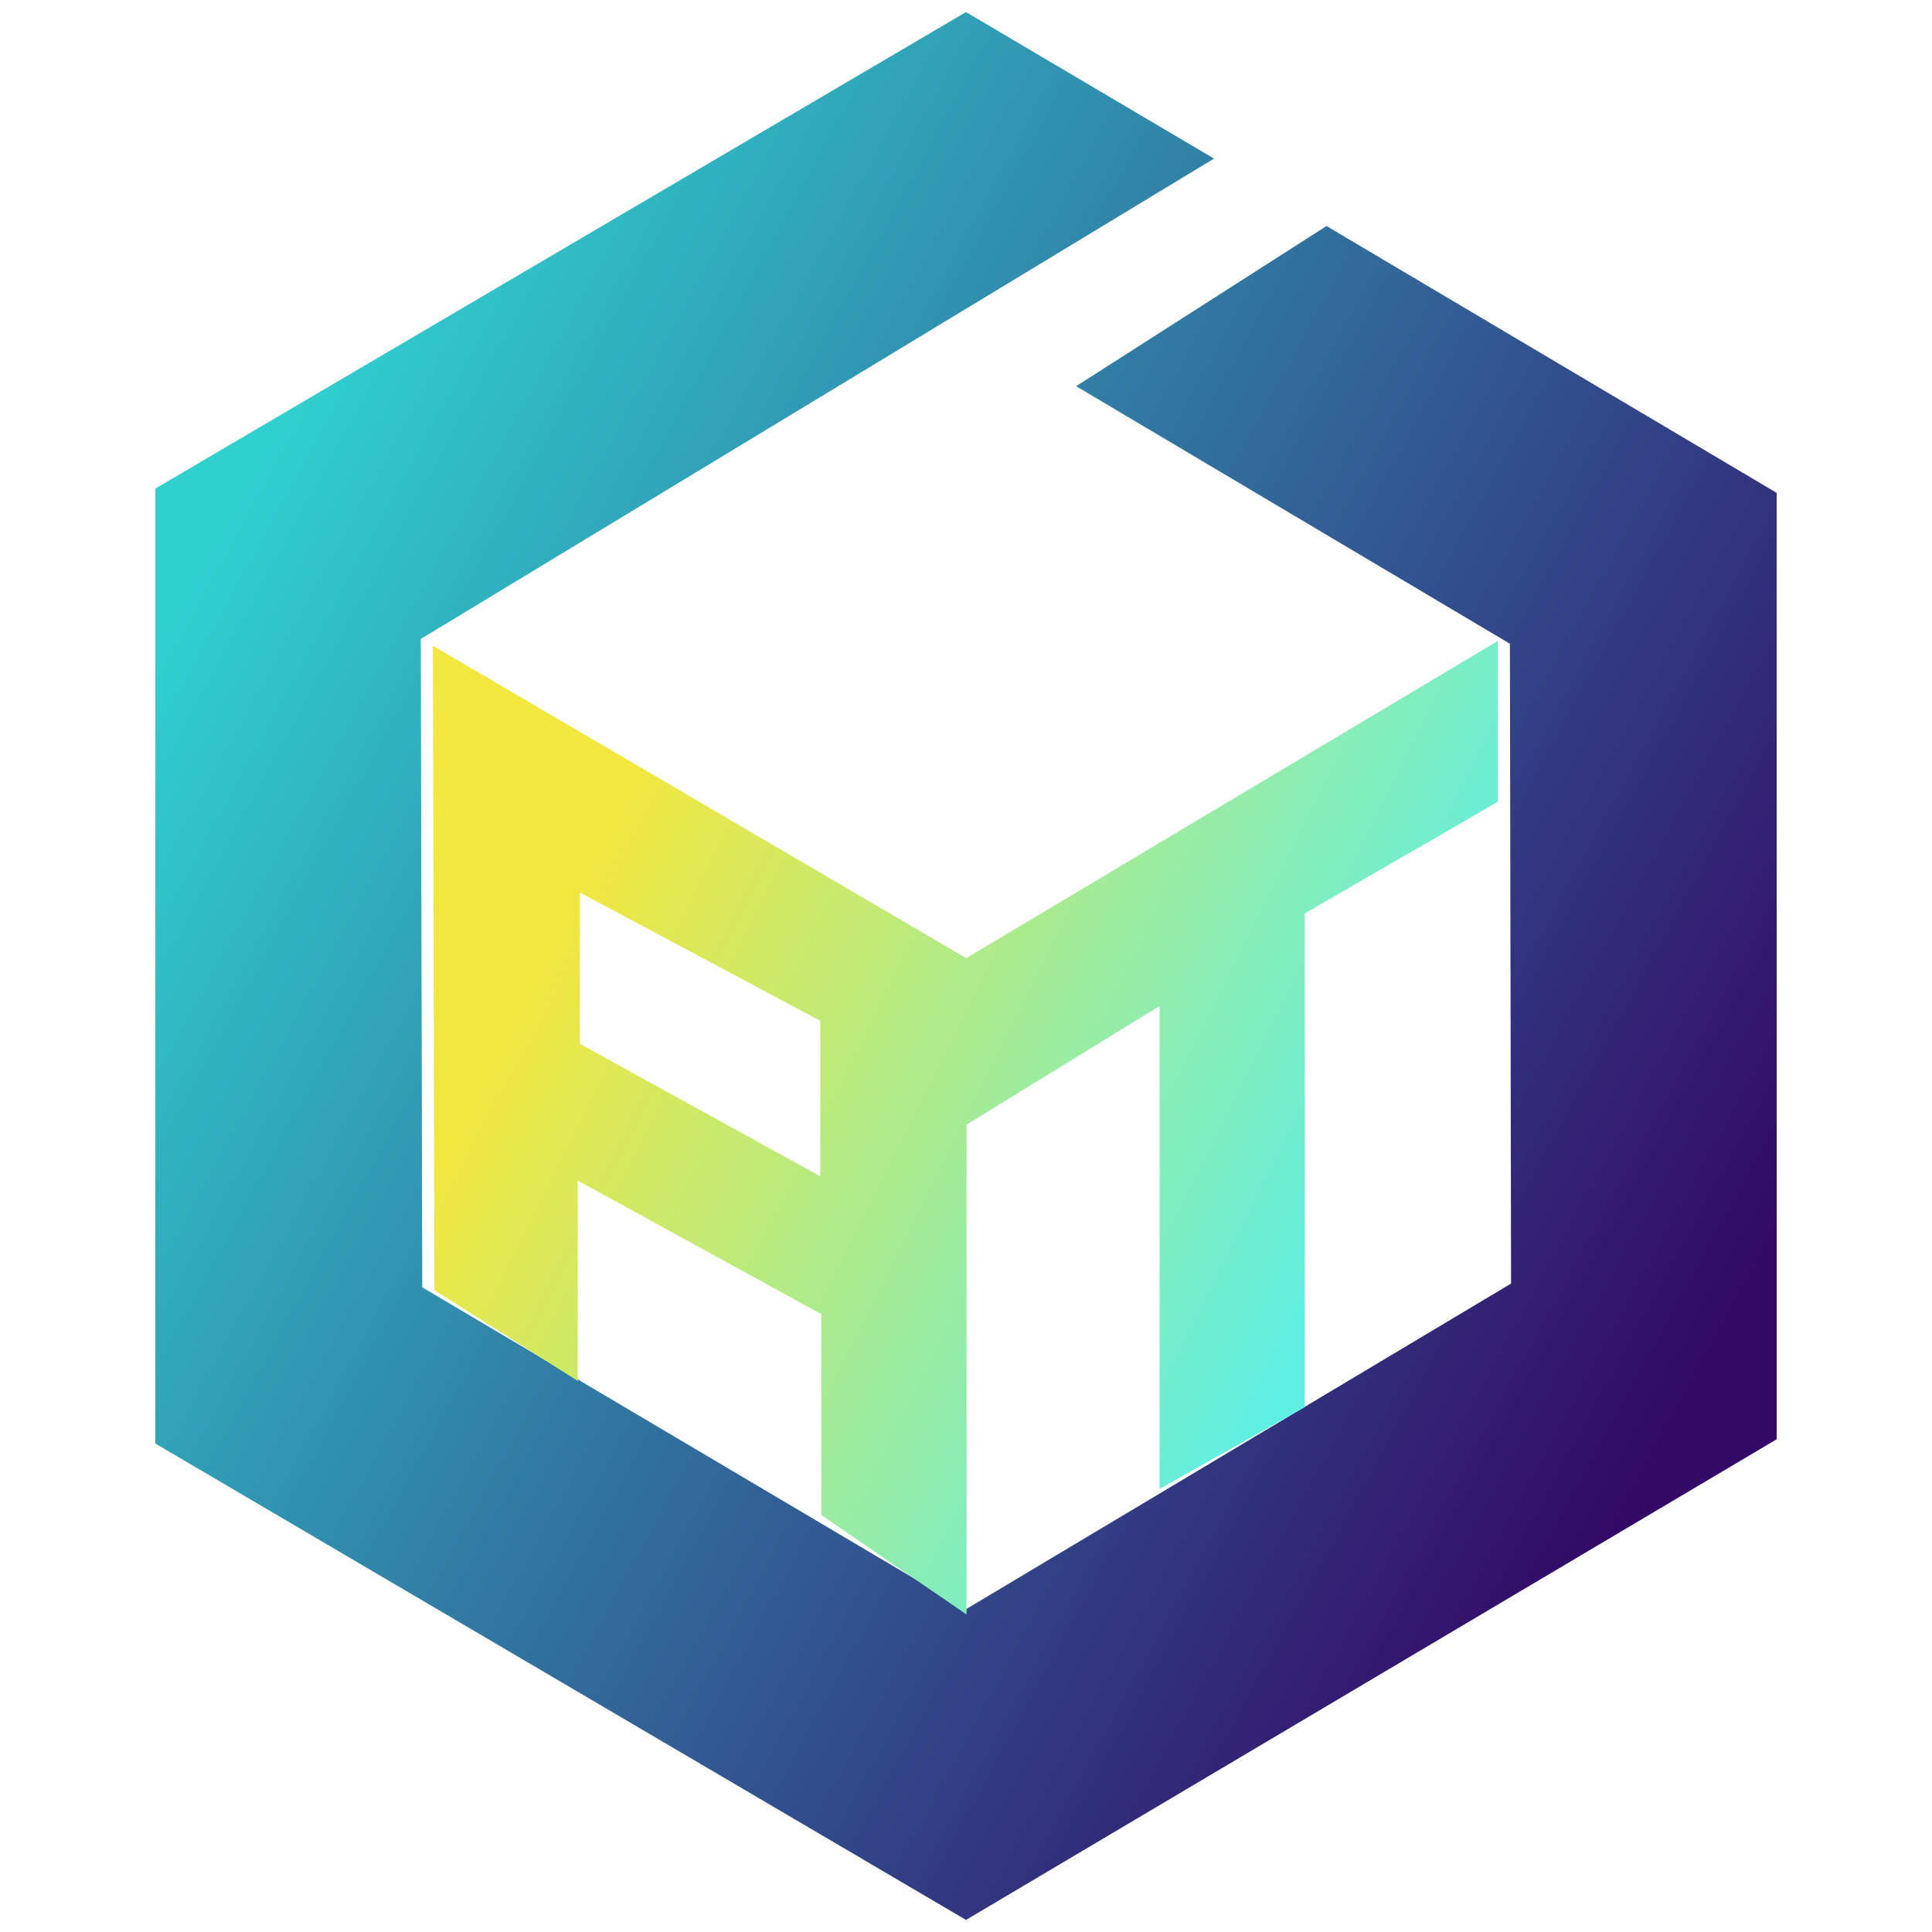 <?xml version="1.0" encoding="UTF-8" standalone="no"?><!-- Generator: Gravit.io --><svg xmlns="http://www.w3.org/2000/svg" xmlns:xlink="http://www.w3.org/1999/xlink" style="isolation:isolate" viewBox="0 0 48 48" width="48pt" height="48pt"><linearGradient id="_lgradient_16" x1="0.068" y1="0.233" x2="0.938" y2="0.779" gradientTransform="matrix(40.282,0,0,47.4,3.859,0.3)" gradientUnits="userSpaceOnUse"><stop offset="0%" stop-opacity="1" style="stop-color:rgb(48,207,208)"/><stop offset="98.261%" stop-opacity="1" style="stop-color:rgb(51,8,103)"/></linearGradient><path d=" M 24 0.3 L 3.859 12.139 L 3.859 35.864 L 24 47.7 L 44.141 35.758 L 44.141 12.245 L 32.957 5.615 L 26.736 9.595 L 37.513 15.993 L 37.542 31.89 L 24 39.98 L 10.491 31.984 L 10.454 15.875 L 30.162 3.94 L 24 0.3 Z " fill="url(#_lgradient_16)"/><linearGradient id="_lgradient_17" x1="0" y1="0.5" x2="0.907" y2="0.92" gradientTransform="matrix(26.46,0,0,24.188,10.754,15.923)" gradientUnits="userSpaceOnUse"><stop offset="1.667%" stop-opacity="1" style="stop-color:rgb(242,231,63)"/><stop offset="84.583%" stop-opacity="1" style="stop-color:rgb(94,239,229)"/></linearGradient><path d=" M 24.013 27.943 L 24.013 40.111 L 20.406 37.642 L 20.406 32.65 L 14.354 29.331 L 14.354 34.31 L 10.793 32.053 L 10.754 16.043 L 10.754 16.043 L 24.006 23.805 L 37.214 15.923 L 37.214 19.919 L 32.417 22.693 L 32.417 34.96 L 28.81 36.991 L 28.81 24.992 L 24.013 27.943 Z  M 20.38 29.225 L 14.407 25.933 L 14.407 22.176 L 20.38 25.362 L 20.38 29.225 L 20.38 29.225 Z " fill-rule="evenodd" fill="url(#_lgradient_17)"/></svg>